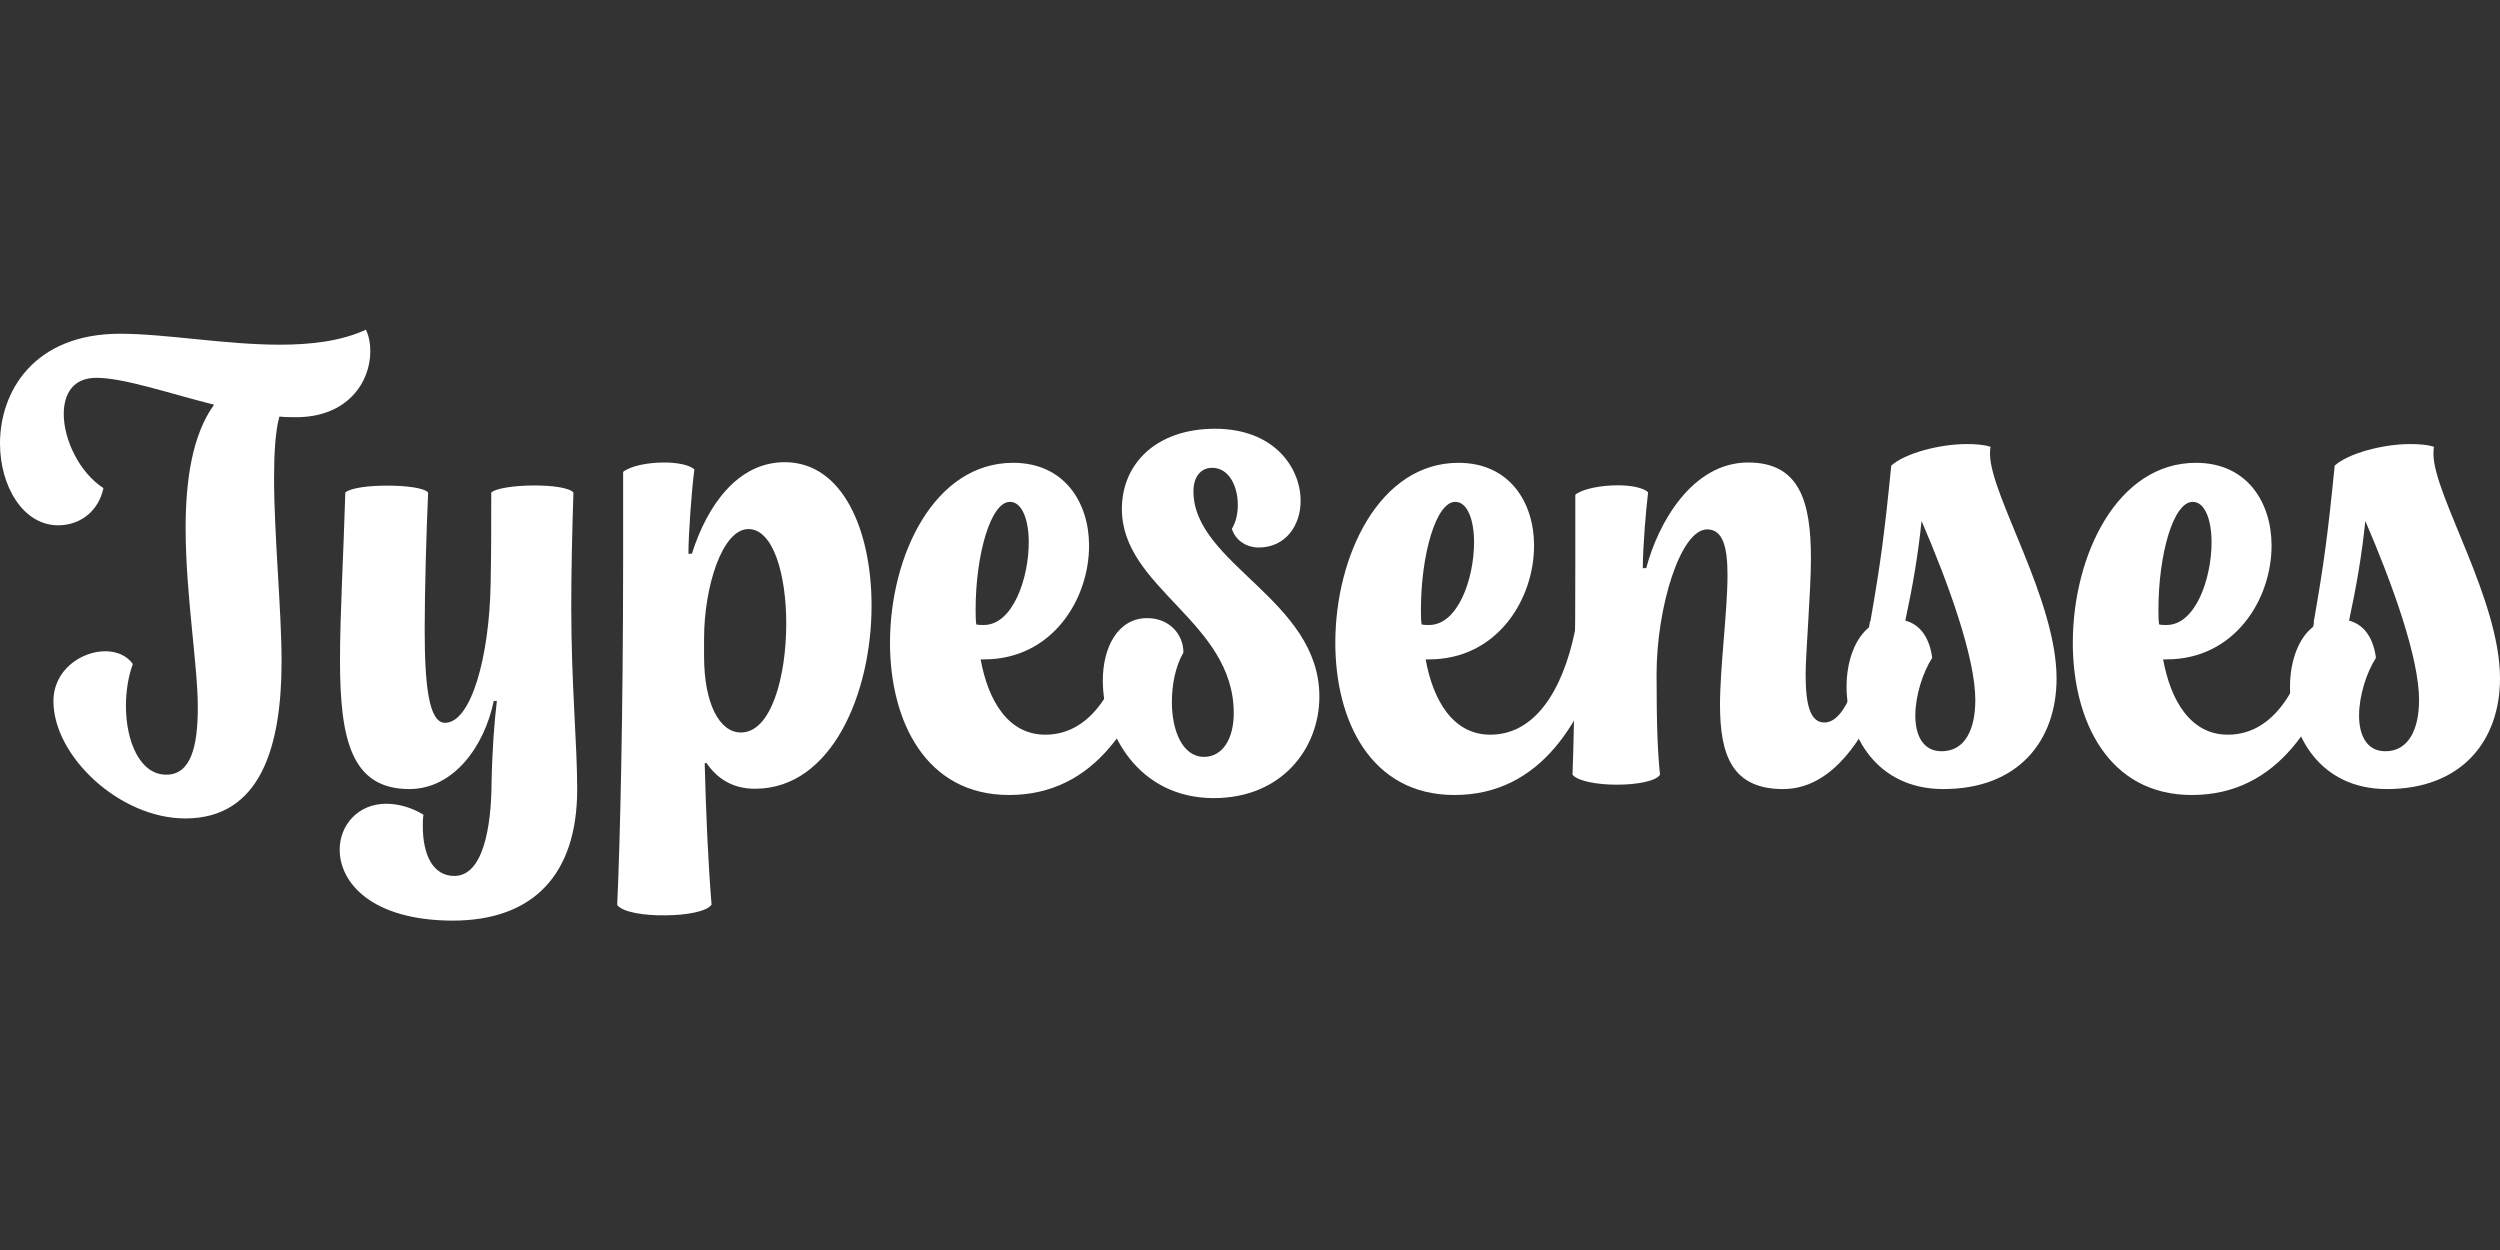 <svg xmlns="http://www.w3.org/2000/svg" id="Layer_1" x="0" y="0" version="1.1" viewBox="0 0 800 400"><rect x="0" y="0" width="800" height="400" fill="#333333" stroke="none"/><style>.st0{fill:#fff}</style><path d="M118.5 112.4c0 9.9-7.3 21.1-23.7 21.1-1.7 0-3.5 0-5.4-.2-1.3 4.8-1.7 11.8-1.7 19.6 0 18.5 2.4 42.2 2.4 58.8 0 27.2-6.7 50.2-30.8 50.2-21.1 0-42.2-20-42.2-37.5 0-10.1 9-16 16.6-16 3.5 0 6.9 1.3 8.8 4.1-1.5 4.1-2.2 8.8-2.2 13.4 0 11.4 4.5 22 12.9 22 7.8 0 10.1-8.8 10.1-21.6 0-13.4-3.9-36.2-3.9-57.3 0-15.3 2.1-29.8 9.1-39.5-14.7-3.7-28.9-8.6-37.7-8.6-7.3 0-10.4 5-10.4 11.6 0 8.2 5 18.7 12.7 23.7-1.5 7.1-7.1 11.9-14.6 11.9C7.3 168 0 155.5 0 141.9c0-16.6 10.8-35.1 38.4-35.1 14.7 0 33.6 3.5 51.1 3.5 9.9 0 19.6-1.1 27.6-4.8 1 2.1 1.4 4.5 1.4 6.9m-9.8 159.5c0-7.8 5.8-14.7 14.9-14.7 3.7 0 8 1.1 11.9 3.5-.2 1.3-.2 2.6-.2 3.7 0 9.1 3.2 15.9 10.1 15.9 9.1 0 11.8-15.3 11.9-29.7.2-10.6.9-19.8 1.7-26.3h-1c-3 14.6-12.9 28.2-27 28.2-18.5 0-22.2-15.7-22.2-41.2 0-14.9 1.1-33.2 1.7-53.7 1.7-1.5 7.6-2.2 13.4-2.2 6 0 11.8.7 13.1 2.2-.6 13.8-1.1 31.3-1.1 44 0 17.5 1.3 29.7 6.5 29.7 8.4 0 14.2-21.3 14.6-44.4.2-10.3.2-18.1.2-29.3 3.2-2.8 23.5-3.2 26.3 0-.4 11.8-.7 25.6-.7 36.2 0 25.7 1.9 43.8 1.9 58.8 0 27.2-14 42-39.9 42-26-.1-36.1-12.2-36.1-22.7m88.8 17.7c.9-18.8 1.9-61.9 1.9-110.1V151c2.4-1.9 7.8-3 13.1-3 4.1 0 8 .7 9.7 2.2-.9 6.9-1.9 20.7-1.9 27h1.1c4.9-15.5 14.7-29.3 29.7-29.3 18.7 0 27.8 22 27.8 45.9 0 28-12.7 58.6-37.3 58.6-6.9 0-11.9-3-15.5-8.2h-.6c.4 15.9 1.1 31.9 2.2 45.3-1.5 2.2-8.2 3.4-14.9 3.4-6.7.1-13.6-1-15.3-3.3m54.1-90.1c0-15.5-4.1-30.2-12.1-30.2-8.4 0-14.2 18.5-14.2 35.1v5.6c0 15.1 4.9 24.4 11.8 24.4 9.7 0 14.5-17.9 14.5-34.9m120.5 4.5c-7.6 26.9-21.6 50.4-49.2 50.4-26.7 0-38.1-23.7-38.1-48.7 0-28 14.2-57.6 39.4-57.6 16.4 0 24.3 12.7 24.3 26.5 0 17.2-11.8 36.4-33.6 36.4h-1.1c2.4 13.2 8.8 24.1 20.7 24.1 16.4 0 24.6-18.5 27.6-36 .9-.6 1.9-.7 3-.7 3.3-.2 6.8 2.1 7 5.6m-59.9-8.9c0 1.5 0 3.2.2 4.7.7.2 1.5.2 2.4.2 9.3 0 14.4-14.9 14.4-26.5 0-7.1-2.1-12.9-6-12.9-6.1-.1-11 16.7-11 34.5" class="st0"/><path d="M352.9 217.8c0-10.8 4.9-20 14.2-20 7.1 0 11.6 5.2 11.6 11-2.6 4.5-3.7 10.3-3.7 15.9 0 9.1 3.4 17.5 10.3 17.5 5.8 0 9.5-5.6 9.5-14 0-29.3-35.8-39.9-35.8-65.3 0-14.7 11.2-25.7 29.8-25.7 19 0 27.4 12.5 27.4 23.1 0 7.8-4.8 14.9-13.4 14.9-4.1 0-7.5-2.4-8.6-6 1.3-2.1 1.9-4.8 1.9-7.6 0-6-2.8-11.9-8.2-11.9-3.9 0-6 3.2-6 7.5 0 23.3 40.3 34.7 40.3 65.7 0 16.4-11.8 32.5-33.9 32.5-24.2-.1-35.4-21-35.4-37.6M514.6 204c-7.6 26.9-21.6 50.4-49.2 50.4-26.7 0-38.1-23.7-38.1-48.7 0-28 14.2-57.6 39.4-57.6 16.4 0 24.2 12.7 24.2 26.5 0 17.2-11.8 36.4-33.6 36.4h-1.1c2.4 13.2 8.8 24.1 20.7 24.1 16.4 0 24.6-18.5 27.6-36 .9-.6 1.9-.7 3-.7 3.4-.2 6.9 2.1 7.1 5.6m-59.9-8.9c0 1.5 0 3.2.2 4.7.7.2 1.5.2 2.4.2 9.3 0 14.4-14.9 14.4-26.5 0-7.1-2.1-12.9-6-12.9-6.1-.1-11 16.7-11 34.5" class="st0"/><path d="M550.4 225.5c0-11.9 2.4-30 2.4-41.4 0-8.6-1.3-14.7-6.5-14.7-8.6 0-16.2 25-16.2 46.4 0 17.3.4 25.2 1.1 32.1-1.3 2.1-7.5 3.2-13.8 3.2-6.2 0-12.5-1.1-14.2-3.2.7-18.8.9-45.5.9-68.3v-21.3c2.4-1.9 8.2-3 13.6-3 4.1 0 8 .7 9.7 2.2-.7 5.6-1.7 17.7-1.7 24.3h1.1c3.7-14.2 14.6-33.8 32.6-33.8 16.4 0 20.1 12.3 20.1 30.8 0 10.1-1.7 30.4-1.7 37.1 0 9.7 1.5 15.3 6 15.3 6.9 0 11.6-14.7 14.6-32.3.9-.6 1.9-.7 3-.7 3.4 0 6.9 2.2 7.1 5.8-7.6 26.9-19.8 48.5-37.9 48.5-16.3 0-20.2-10.8-20.2-27" class="st0"/><path d="M658.1 217.1c0 20-12.3 35.4-36.2 35.4-21.6 0-31-17.5-31-32.8 0-8.2 2.8-15.9 7.8-19.4l-.2-1.3c3.2-18.3 4.5-27.8 6.7-50 4.3-3.9 15.3-6.9 24.2-6.9 2.8 0 5.6.2 7.6.9-.2.7-.2 1.7-.2 2.4.2 13.3 21.3 46.5 21.3 71.7m-26 6.9c0-13.6-8.6-37.3-17.2-57.3-1.1 10.8-2.8 20.7-5.2 31.9 5 1.3 7.8 5.8 8.6 11.9-3 4.7-5.4 12.1-5.4 18.5 0 6.2 2.4 11.4 8.4 11.4 7.7 0 10.8-7.3 10.8-16.4m118.5-20c-7.6 26.9-21.6 50.4-49.2 50.4-26.7 0-38.1-23.7-38.1-48.7 0-28 14.2-57.6 39.4-57.6 16.4 0 24.2 12.7 24.2 26.5 0 17.2-11.8 36.4-33.6 36.4h-1.1c2.4 13.2 8.8 24.1 20.7 24.1 16.4 0 24.6-18.5 27.6-36 .9-.6 1.9-.7 3-.7 3.3-.2 6.9 2.1 7.1 5.6m-59.9-8.9c0 1.5 0 3.2.2 4.7.7.2 1.5.2 2.4.2 9.3 0 14.4-14.9 14.4-26.5 0-7.1-2.1-12.9-6-12.9-6.2-.1-11 16.7-11 34.5" class="st0"/><path d="M800 217.1c0 20-12.3 35.4-36.2 35.4-21.6 0-31-17.5-31-32.8 0-8.2 2.8-15.9 7.8-19.4l-.2-1.3c3.2-18.3 4.5-27.8 6.7-50 4.3-3.9 15.3-6.9 24.2-6.9 2.8 0 5.6.2 7.6.9-.2.7-.2 1.7-.2 2.4.2 13.3 21.3 46.5 21.3 71.7m-25.9 6.9c0-13.6-8.6-37.3-17.2-57.3-1.1 10.8-2.8 20.7-5.2 31.9 5 1.3 7.8 5.8 8.6 11.9-3 4.7-5.4 12.1-5.4 18.5 0 6.2 2.4 11.4 8.4 11.4 7.6 0 10.8-7.3 10.8-16.4" class="st0"/></svg>